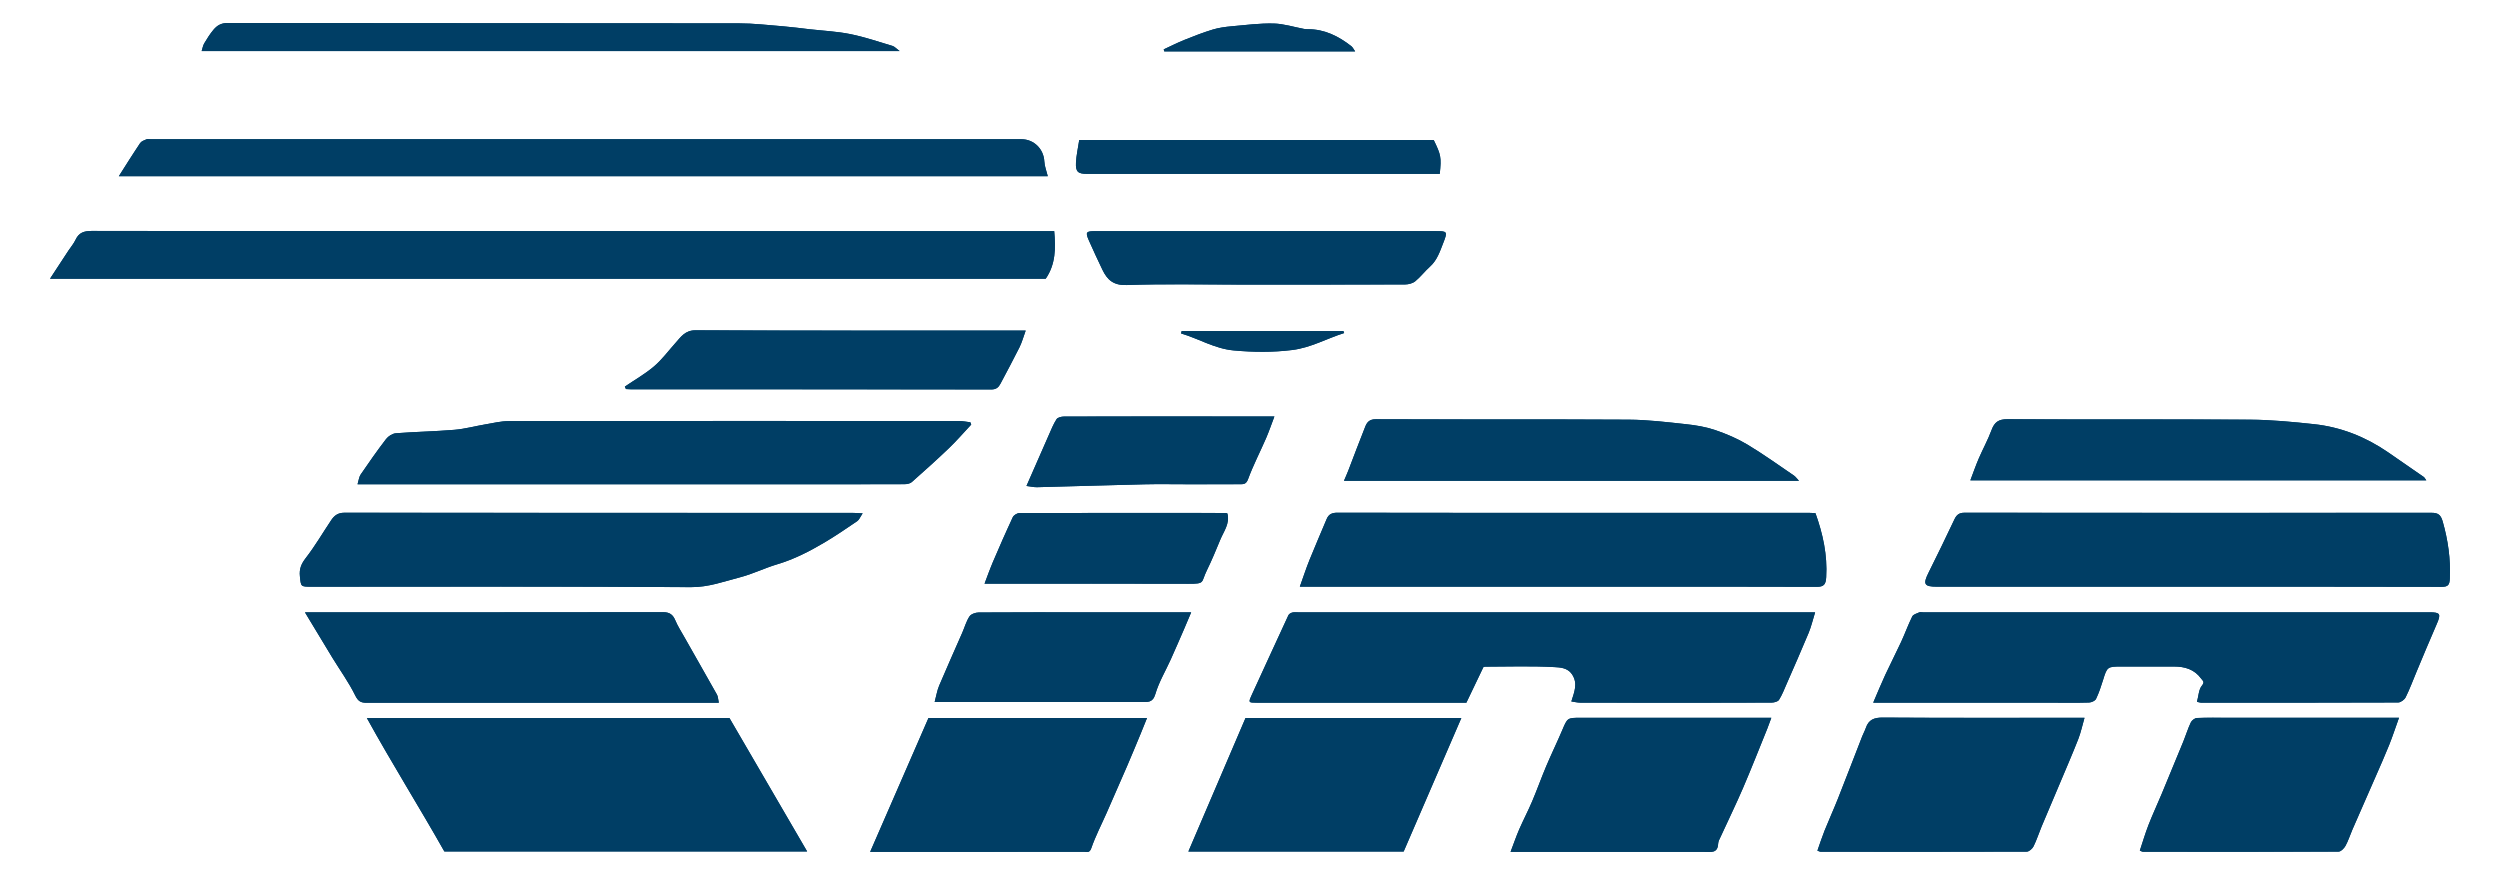 <?xml version="1.0" encoding="UTF-8"?><svg id="a" xmlns="http://www.w3.org/2000/svg" viewBox="0 0 2000 700"><defs><style>.b{fill:#003e65;}</style></defs><path class="b" d="M293.52,574.47c20.38,36.93,42.1,71.49,61.98,106.71h290.21c-21.16-36.34-41.63-71.52-62.13-106.71H293.52ZM40,222.99H836.55c8.01-11.59,8.05-24.51,6.82-38.1h-8.06c-254.01,0-508.02,.02-762.03-.13-6.07,0-10.17,1.33-12.81,7-1.45,3.12-3.8,5.81-5.71,8.71-4.66,7.09-9.3,14.18-14.76,22.52Zm1717.59,338.47c1.99,.43,2.57,.66,3.13,.66,52.6,.02,105.19,.07,157.79-.14,2.06-.01,5.02-2.19,6-4.15,3.25-6.53,5.77-13.42,8.6-20.17,5.41-12.85,10.7-25.75,16.3-38.51,3.49-7.95,2.83-9.31-5.71-9.31h-405.31c-1,0-2.14-.31-2.99,.06-2,.88-4.78,1.63-5.59,3.25-3.27,6.57-5.75,13.52-8.82,20.18-4.1,8.87-8.6,17.56-12.71,26.41-3.23,6.95-6.12,14.06-9.72,22.41h144.34c9.43,0,18.87,.16,28.31-.13,1.95-.06,4.84-1.33,5.59-2.87,2.34-4.86,4.07-10.05,5.66-15.23,3.21-10.42,3.45-10.7,14.57-10.7,14.05,0,28.1,.01,42.16,0,8.64-.01,16.24,2.22,21.67,9.58,1.42,1.93,3.16,2.64,.59,5.81-2.51,3.08-2.59,8.16-3.87,12.85Zm-500.51-.31c2.41,.34,4.82,.96,7.23,.98,16.86,.08,33.73,.05,50.59,.05,34.13,0,68.25,.04,102.38-.1,2.04-.01,5.01-.76,5.93-2.21,2.49-3.94,4.19-8.4,6.07-12.71,5.93-13.59,11.94-27.15,17.63-40.85,2.08-5.04,3.33-10.42,5.19-16.46h-413.54c-1.6,0-3.28-.2-4.78,.19-1.16,.3-2.6,1.17-3.06,2.17-9.83,21.17-19.57,42.4-29.27,63.64-2.86,6.24-2.78,6.31,4.01,6.31,53.6,.01,107.2,.01,160.79,.01h6.83c4.54-9.48,8.87-18.5,13.59-28.38-.31,.1,.64-.45,1.59-.45,18.47-.07,36.97-.66,55.38,.35,4.27,.23,10.42,.43,13.97,5.74,4.83,7.24,1.92,13.91-.53,21.71Zm-217.22-91.8h273.12c46.78,0,93.55-.08,140.33,.11,5.86,.02,7.3-1.98,7.64-7.66,1.05-17.74-2.59-34.52-8.59-51.25-1.48-.08-3.06-.24-4.64-.24-43.37-.01-86.73-.01-130.1-.01-82.52,0-165.03,.05-247.55-.13-4.42-.01-7.11,1.12-8.76,5.07-4.6,11-9.37,21.94-13.83,33-2.6,6.49-4.77,13.18-7.62,21.11Zm710.23,0c67.68,0,135.37-.06,203.05,.12,5.4,.01,6.49-1.57,6.72-6.77,.7-15.57-1.46-30.55-5.71-45.51-1.57-5.53-3.86-6.95-8.93-6.95-124.52,.06-249.05,.07-373.57-.06-4.39,0-6.41,1.71-8.12,5.31-6.77,14.27-13.6,28.51-20.69,42.62-4.6,9.19-3.55,11.23,6.59,11.23,66.89,.01,133.77,.01,200.65,.01Zm-1059.95-58.68c-4.11-.19-6.07-.36-8.03-.36-135.55-.01-271.08,.02-406.63-.13-5.12,0-8.05,2.28-10.52,5.96-6.78,10.13-12.94,20.73-20.39,30.33-3.61,4.68-5.27,8.72-4.65,14.54,.87,8.3,.48,8.35,9.22,8.35,101.21,0,202.41-.3,303.62,.34,14.09,.08,26.44-4.55,39.34-7.9,10.12-2.63,19.67-7.41,29.71-10.39,13.45-3.99,25.74-10.33,37.67-17.38,9.01-5.33,17.67-11.27,26.33-17.16,1.51-1.02,2.27-3.17,4.33-6.21Zm86.84-71.03c-.24-.6-.47-1.2-.7-1.81-3.01-.35-6.01-1.01-9.03-1.01-120.08-.05-240.14-.08-360.21,.07-6.24,.01-12.5,1.57-18.7,2.61-8.24,1.39-16.4,3.66-24.7,4.35-15.6,1.3-31.29,1.55-46.91,2.76-2.77,.22-6.12,2.35-7.87,4.63-7.1,9.24-13.77,18.8-20.35,28.43-1.31,1.92-1.51,4.59-2.47,7.74h351.64c28.71,0,57.43,.04,86.13-.07,1.92-.01,4.31-.52,5.66-1.72,10.05-8.89,20.06-17.86,29.75-27.15,6.22-5.96,11.86-12.53,17.75-18.82ZM95.08,140.96H838.23c-1.02-4.17-2.57-7.94-2.75-11.77-.48-9.94-8.28-17.81-18.35-17.81H120.78c-1.2,0-2.55-.35-3.58,.07-1.83,.75-4.08,1.55-5.09,3.06-5.64,8.33-10.94,16.88-17.04,26.45Zm479.97,421.21c-.65-3.01-.64-4.95-1.46-6.41-8.66-15.46-17.47-30.84-26.21-46.26-2.47-4.36-5.22-8.64-7.15-13.24-1.93-4.62-4.58-6.52-9.78-6.52-93.16,.14-186.31,.11-279.48,.11h-7.01c1.51,2.52,2.41,4.01,3.31,5.51,6.23,10.31,12.41,20.65,18.7,30.93,6.13,10.01,13.09,19.61,18.23,30.1,2.31,4.72,4.59,5.82,9.03,5.82,91.55-.05,183.11-.04,274.66-.04h7.16Zm121.08,119.33h68.13c34.32,0,68.65,.02,102.97-.07,2.11-.01,4.37,1.29,5.81-2.87,3.29-9.57,8.04-18.64,12.13-27.94,5.52-12.53,11.03-25.06,16.45-37.64,3.69-8.54,7.22-17.16,10.8-25.75,1.71-4.12,3.35-8.27,5.19-12.82h-174.82c-15.3,35.11-30.68,70.41-46.66,107.1Zm426.78-.25c15.3-35.41,30.56-70.73,46.17-106.86h-172.65c-15.23,35.6-30.39,71-45.74,106.86h172.22Zm331.01-.71c1.75,.61,2.11,.86,2.48,.86,55.02,.05,110.03,.11,165.05-.08,1.86-.01,4.46-2.34,5.4-4.24,2.52-5.08,4.23-10.56,6.42-15.81,4.72-11.31,9.57-22.58,14.33-33.88,5.06-12.03,10.25-23.99,15.03-36.13,2.05-5.22,3.19-10.78,4.99-17.01h-7.76c-51.2,0-102.4,.16-153.6-.18-6.96-.05-11.35,1.67-13.59,8.31-.76,2.27-1.99,4.37-2.86,6.62-6.49,16.65-12.87,33.34-19.45,49.96-3.39,8.56-7.23,16.94-10.66,25.49-2.1,5.22-3.81,10.59-5.77,16.11Zm257.95-.05c1.65,.64,2.01,.9,2.37,.9,52.19,.05,104.39,.12,156.58-.1,1.92-.01,4.46-2.6,5.57-4.62,2.24-4.07,3.61-8.6,5.48-12.88,6.22-14.28,12.51-28.52,18.74-42.8,3.61-8.3,7.33-16.57,10.69-24.97,2.75-6.87,5.05-13.91,7.89-21.81h-136.37c-8.43,0-16.87-.2-25.28,.17-1.74,.07-4.12,1.93-4.9,3.58-2.31,4.88-3.88,10.12-5.93,15.13-5.72,14.01-11.5,28-17.33,41.97-3.47,8.31-7.29,16.47-10.56,24.86-2.63,6.76-4.68,13.75-6.95,20.56Zm-503.42,1.01h8.19c48.97,0,97.93,0,146.9,.01,5.01,0,10.66,1.35,10.98-6.65,.07-1.9,1.22-3.8,2.05-5.62,5.94-12.94,12.19-25.75,17.82-38.82,6.77-15.76,13.03-31.74,19.48-47.63,1.04-2.57,1.94-5.18,3.19-8.56h-152.74c-10.51,0-10.36,.06-14.6,10.05-4.06,9.58-8.63,18.93-12.68,28.51-3.96,9.37-7.37,18.99-11.35,28.35-3.19,7.53-7.02,14.79-10.29,22.28-2.41,5.57-4.37,11.33-6.95,18.07Zm732.59-297.24c-1.13-1.51-1.46-2.27-2.02-2.66-9.58-6.66-19.16-13.33-28.8-19.92-17.87-12.23-37.55-20.04-59.06-22.35-17.03-1.83-34.16-3.48-51.25-3.59-64.64-.41-129.27-.01-193.89-.37-7.25-.04-10.45,2.4-12.81,8.77-2.88,7.77-6.94,15.1-10.22,22.73-2.46,5.72-4.51,11.64-6.71,17.41,121.79-.01,242.8-.01,364.76-.01Zm-865.86,.37h364c-1.94-2.04-2.81-3.35-4.02-4.17-12.35-8.36-24.46-17.13-37.23-24.79-8.05-4.82-16.91-8.6-25.81-11.63-7.46-2.53-15.46-3.86-23.33-4.7-15.22-1.64-30.51-3.53-45.79-3.61-67.45-.39-134.92-.08-202.38-.35-5-.02-6.99,2.35-8.4,5.87-4.68,11.66-9.05,23.45-13.57,35.17-.95,2.51-2.08,4.95-3.47,8.21Zm-575.31-75.36c.3,.66,.6,1.31,.89,1.98,1.33,.07,2.65,.2,3.98,.2,96.12,.01,192.25-.02,288.38,.12,3.86,0,5.71-1.71,7.23-4.59,5.12-9.7,10.36-19.35,15.24-29.17,1.98-3.98,3.13-8.35,4.95-13.35h-8.8c-85.08,0-170.18,.13-255.26-.22-8.45-.04-11.76,5.29-16.17,10.21-5.63,6.27-10.69,13.22-17.05,18.63-7.17,6.11-15.53,10.86-23.39,16.19Zm453.07,180.58h-80.84c-29.71,0-59.43-.07-89.13,.13-2.53,.02-6.11,1.25-7.36,3.14-2.58,3.89-3.86,8.64-5.76,12.99-6.18,14.15-12.52,28.22-18.53,42.45-1.61,3.83-2.25,8.07-3.58,12.99h8.75c52.2,0,104.4,.01,156.6-.01,4.8,0,9.07,.94,11.18-6.24,2.82-9.64,8.17-18.52,12.34-27.77,3.57-7.92,7-15.88,10.47-23.85,1.84-4.29,3.64-8.6,5.87-13.83ZM161.33,40.84H719.68c-2.7-2-4.01-3.6-5.66-4.1-11.21-3.35-22.33-7.15-33.76-9.46-10.71-2.17-21.76-2.68-32.67-3.9-7.01-.8-14.01-1.77-21.05-2.34-11.82-.96-23.65-2.36-35.49-2.37-136.32-.17-272.65-.06-408.97-.28-5.17-.01-8.45,2.02-11.27,5.39-2.81,3.35-5.17,7.12-7.41,10.89-1.06,1.76-1.36,3.95-2.07,6.17ZM1013.05,184.89h-136.66c-7.6,0-8.23,.81-5.24,7.54,3.47,7.84,7.07,15.63,10.8,23.36,3.87,8.05,8.8,12.59,19.35,12.23,29.87-1.04,59.79-.36,89.7-.36,44.36,0,88.7,.05,133.05-.11,2.76-.01,6.09-.87,8.15-2.55,4.25-3.47,7.64-8,11.75-11.68,5.76-5.16,8.01-12.23,10.65-18.97,3.68-9.35,3.35-9.48-6.68-9.48-44.97,.01-89.92,.01-134.87,.01Zm-225.42,282.05h7.87c51.8,0,103.59-.11,155.39,.07,13.46,.05,9.82-1.01,14.56-10.64,3.95-8.05,7.37-16.36,10.8-24.65,2.78-6.71,7.78-12.91,5.68-20.91-.6-.2-.96-.43-1.33-.43-55.01-.04-110.01-.1-165.02,.06-1.84,0-4.6,1.72-5.37,3.37-5.57,11.92-10.81,23.98-15.99,36.07-2.27,5.27-4.15,10.7-6.58,17.06Zm33.56-78.17c3.42,.42,5.93,1.04,8.42,.98,28.62-.72,57.22-1.65,85.83-2.31,11.44-.27,22.88-.05,34.33-.05,14.05,0,28.1,.02,42.16-.02,2.92-.01,4.99,.04,6.51-4.07,4.11-11.13,9.62-21.75,14.36-32.66,2.36-5.42,4.27-11.05,6.72-17.5h-48.45c-39.95,0-79.9-.04-119.85,.08-2.06,.01-5.06,.7-5.99,2.13-2.54,3.94-4.3,8.4-6.21,12.72-5.82,13.18-11.57,26.38-17.85,40.69ZM1146.98,112.04h-283.6c-.98,6.43-2.3,12.21-2.6,18.03-.37,7.35,1.61,9.03,8.86,9.03h282.18c1.34-13.32,1-15.05-4.83-27.05Zm-216.02-72.54c.14,.54,.3,1.08,.45,1.63h152.72c-1.31-1.83-1.94-3.3-3.06-4.18-10.24-8-21.42-13.65-34.84-13.59-1,0-2.01-.04-2.99-.22-8.12-1.51-16.21-4.15-24.35-4.33-11.18-.25-22.42,1.19-33.62,2.22-5.1,.47-10.27,1.16-15.13,2.64-7.66,2.33-15.16,5.24-22.59,8.24-5.64,2.27-11.06,5.05-16.58,7.59Zm14.35,225.37c-.14,.63-.3,1.27-.45,1.89,14.17,4.19,26.94,12.21,42.16,13.59,15.62,1.42,31.03,1.6,46.72-.35,15.11-1.89,27.68-9.21,41.57-13.57-.19-.52-.39-1.05-.59-1.57h-129.42Z"/><path class="b" d="M293.52,574.47h290.06c20.48,35.2,40.97,70.37,62.13,106.71H355.5c-19.88-35.22-41.61-69.78-61.98-106.71Z"/><path class="b" d="M40,222.99c5.47-8.34,10.11-15.44,14.76-22.51,1.92-2.9,4.27-5.6,5.71-8.71,2.64-5.66,6.74-7,12.81-7,254.01,.16,508.02,.13,762.03,.13h8.06c1.23,13.59,1.19,26.5-6.82,38.1-264.66-.01-529.81-.01-796.55-.01Z"/><path class="b" d="M1757.59,561.46c1.28-4.7,1.36-9.76,3.87-12.85,2.58-3.17,.83-3.87-.59-5.81-5.42-7.36-13.03-9.58-21.67-9.58-14.05,.01-28.1,0-42.16,0-11.12,0-11.36,.28-14.57,10.7-1.59,5.18-3.33,10.36-5.66,15.23-.75,1.54-3.64,2.81-5.59,2.87-9.42,.29-18.87,.13-28.31,.13h-144.34c3.6-8.35,6.49-15.46,9.72-22.41,4.11-8.87,8.62-17.54,12.71-26.41,3.08-6.66,5.55-13.62,8.82-20.18,.81-1.63,3.6-2.36,5.59-3.25,.84-.37,1.98-.06,2.99-.06h405.31c8.53,0,9.21,1.36,5.71,9.31-5.6,12.76-10.91,25.67-16.3,38.51-2.83,6.74-5.35,13.64-8.6,20.17-.98,1.95-3.94,4.15-6,4.15-52.6,.22-105.19,.17-157.79,.14-.58,.01-1.14-.23-3.13-.66Z"/><path class="b" d="M1257.08,561.15c2.45-7.81,5.36-14.47,.52-21.73-3.54-5.29-9.7-5.49-13.97-5.74-18.41-1.01-36.91-.41-55.38-.35-.95,0-1.9,.54-1.59,.45-4.74,9.88-9.05,18.89-13.59,28.38h-6.83c-53.6,0-107.2,0-160.79-.01-6.78,0-6.86-.07-4.01-6.31,9.7-21.23,19.44-42.46,29.27-63.64,.47-1.01,1.92-1.87,3.06-2.17,1.51-.4,3.18-.19,4.78-.19h413.54c-1.88,6.04-3.11,11.42-5.19,16.46-5.68,13.7-11.69,27.26-17.63,40.85-1.88,4.31-3.58,8.77-6.07,12.71-.92,1.43-3.89,2.19-5.93,2.21-34.13,.13-68.25,.1-102.38,.1-16.86,0-33.73,.04-50.59-.05-2.4,0-4.81-.63-7.22-.96Z"/><path class="b" d="M1039.86,469.35c2.86-7.94,5.01-14.62,7.64-21.11,4.46-11.06,9.23-22,13.83-33,1.65-3.95,4.34-5.09,8.76-5.07,82.52,.18,165.03,.13,247.55,.13,43.37,0,86.73,0,130.1,.01,1.58,0,3.16,.16,4.64,.24,6.01,16.73,9.65,33.52,8.59,51.25-.34,5.69-1.78,7.69-7.64,7.66-46.78-.19-93.55-.11-140.33-.11h-273.15Z"/><path class="b" d="M1750.09,469.35h-200.64c-10.16,0-11.21-2.05-6.59-11.23,7.07-14.11,13.91-28.35,20.69-42.62,1.71-3.61,3.74-5.33,8.12-5.31,124.52,.13,249.05,.12,373.57,.06,5.07,0,7.36,1.42,8.93,6.95,4.25,14.97,6.4,29.94,5.71,45.51-.23,5.19-1.33,6.78-6.72,6.77-67.7-.19-135.38-.13-203.06-.13Z"/><path class="b" d="M690.14,410.67c-2.06,3.04-2.82,5.18-4.33,6.22-8.66,5.89-17.32,11.83-26.33,17.16-11.94,7.05-24.23,13.38-37.67,17.38-10.05,2.99-19.59,7.77-29.71,10.39-12.91,3.35-25.26,7.99-39.34,7.9-101.21-.64-202.41-.34-303.62-.34-8.74,0-8.34-.05-9.22-8.35-.61-5.81,1.04-9.87,4.65-14.54,7.45-9.6,13.62-20.21,20.39-30.33,2.47-3.69,5.4-5.96,10.52-5.96,135.55,.16,271.08,.12,406.63,.13,1.95-.01,3.92,.16,8.03,.35Z"/><path class="b" d="M776.98,339.64c-5.9,6.29-11.54,12.86-17.76,18.82-9.69,9.29-19.7,18.24-29.75,27.15-1.36,1.2-3.75,1.71-5.66,1.72-28.71,.11-57.43,.07-86.13,.07H286.03c.96-3.14,1.17-5.82,2.47-7.74,6.58-9.62,13.25-19.18,20.35-28.43,1.75-2.28,5.1-4.42,7.87-4.63,15.62-1.2,31.31-1.45,46.91-2.76,8.29-.7,16.45-2.96,24.7-4.35,6.21-1.05,12.46-2.6,18.7-2.61,120.06-.16,240.14-.12,360.21-.07,3.01,0,6.01,.66,9.03,1.01,.24,.6,.48,1.21,.71,1.81Z"/><path class="b" d="M95.08,140.96c6.1-9.56,11.4-18.11,17.01-26.46,1.01-1.49,3.25-2.3,5.09-3.06,1.04-.42,2.37-.07,3.58-.07H817.1c10.07,0,17.87,7.87,18.35,17.81,.18,3.83,1.74,7.6,2.75,11.77-247.88,.01-495.05,.01-743.12,.01Z"/><path class="b" d="M575.05,562.17h-7.15c-91.55,0-183.11-.01-274.66,.04-4.43,0-6.71-1.1-9.03-5.82-5.15-10.5-12.1-20.09-18.23-30.1-6.29-10.28-12.47-20.62-18.7-30.93-.9-1.49-1.81-3-3.31-5.51h7.01c93.16,0,186.31,.04,279.48-.11,5.21-.01,7.84,1.9,9.78,6.52,1.93,4.6,4.68,8.88,7.15,13.24,8.74,15.42,17.54,30.8,26.21,46.26,.82,1.46,.8,3.39,1.45,6.41Z"/><path class="b" d="M696.12,681.5c15.98-36.68,31.35-71.99,46.66-107.1h174.82c-1.84,4.55-3.48,8.71-5.19,12.82-3.57,8.59-7.11,17.21-10.8,25.75-5.42,12.58-10.93,25.11-16.45,37.64-4.1,9.3-8.84,18.36-12.13,27.94-1.42,4.16-3.7,2.86-5.81,2.87-34.32,.1-68.65,.07-102.97,.07h-68.13Z"/><path class="b" d="M1122.91,681.25h-172.23c15.35-35.86,30.51-71.27,45.74-106.86h172.65c-15.6,36.11-30.86,71.44-46.16,106.86Z"/><path class="b" d="M1453.91,680.54c1.96-5.53,3.68-10.89,5.76-16.11,3.43-8.54,7.27-16.93,10.66-25.49,6.58-16.62,12.95-33.31,19.45-49.96,.87-2.24,2.1-4.35,2.86-6.62,2.23-6.64,6.63-8.36,13.59-8.31,51.2,.33,102.4,.18,153.6,.18h7.76c-1.8,6.23-2.94,11.8-4.99,17.01-4.77,12.13-9.97,24.11-15.03,36.13-4.76,11.3-9.6,22.57-14.33,33.88-2.19,5.25-3.9,10.72-6.42,15.81-.94,1.9-3.54,4.23-5.4,4.24-55.02,.2-110.03,.13-165.05,.08-.36,.01-.72-.24-2.47-.86Z"/><path class="b" d="M1711.86,680.49c2.28-6.81,4.33-13.78,6.95-20.54,3.27-8.39,7.09-16.56,10.56-24.86,5.83-13.97,11.6-27.96,17.33-41.97,2.05-5.01,3.6-10.25,5.93-15.13,.78-1.65,3.17-3.51,4.9-3.58,8.41-.37,16.86-.17,25.28-.17h136.37c-2.84,7.9-5.15,14.94-7.89,21.81-3.36,8.4-7.07,16.66-10.69,24.97-6.23,14.28-12.52,28.52-18.74,42.8-1.87,4.28-3.24,8.82-5.48,12.88-1.11,2.01-3.66,4.6-5.57,4.62-52.19,.22-104.39,.14-156.58,.1-.36-.01-.72-.28-2.37-.92Z"/><path class="b" d="M1208.45,681.5c2.58-6.75,4.54-12.51,6.96-18.07,3.27-7.49,7.1-14.76,10.29-22.28,3.98-9.37,7.39-18.98,11.35-28.35,4.05-9.58,8.62-18.94,12.68-28.51,4.24-9.99,4.1-10.05,14.6-10.05h152.74c-1.25,3.37-2.16,5.99-3.19,8.56-6.46,15.89-12.71,31.87-19.48,47.63-5.63,13.07-11.88,25.88-17.82,38.82-.83,1.82-1.98,3.72-2.05,5.62-.31,8-5.96,6.65-10.98,6.65-48.97-.01-97.93-.01-146.9-.01-2.39,0-4.77,0-8.21,0Z"/><path class="b" d="M1941.04,384.26h-364.77c2.21-5.77,4.25-11.68,6.71-17.41,3.28-7.63,7.34-14.95,10.22-22.73,2.36-6.36,5.55-8.81,12.81-8.77,64.64,.36,129.27-.04,193.89,.37,17.1,.11,34.23,1.76,51.25,3.59,21.51,2.31,41.19,10.12,59.06,22.35,9.63,6.59,19.22,13.24,28.8,19.92,.58,.41,.92,1.17,2.04,2.68Z"/><path class="b" d="M1075.18,384.63c1.39-3.25,2.52-5.7,3.48-8.21,4.52-11.72,8.89-23.51,13.57-35.17,1.41-3.52,3.4-5.88,8.4-5.87,67.45,.27,134.92-.04,202.38,.35,15.27,.08,30.56,1.98,45.79,3.61,7.87,.84,15.87,2.17,23.33,4.7,8.9,3.02,17.76,6.8,25.81,11.63,12.77,7.65,24.89,16.42,37.23,24.79,1.2,.82,2.08,2.13,4.02,4.17h-364.01Z"/><path class="b" d="M499.87,309.27c7.86-5.34,16.22-10.09,23.4-16.21,6.36-5.41,11.41-12.35,17.05-18.63,4.41-4.92,7.72-10.24,16.17-10.21,85.08,.35,170.18,.22,255.26,.22h8.8c-1.82,5-2.98,9.39-4.95,13.35-4.88,9.82-10.12,19.47-15.24,29.17-1.52,2.88-3.37,4.59-7.23,4.59-96.12-.13-192.25-.11-288.38-.12-1.33,0-2.65-.13-3.98-.2-.3-.65-.6-1.3-.9-1.96Z"/><path class="b" d="M952.94,489.85c-2.22,5.23-4.01,9.54-5.88,13.83-3.46,7.96-6.9,15.93-10.47,23.85-4.17,9.25-9.51,18.13-12.34,27.77-2.11,7.18-6.4,6.24-11.18,6.24-52.2,.02-104.4,.01-156.6,.01h-8.75c1.31-4.92,1.95-9.16,3.58-12.99,6-14.22,12.35-28.31,18.53-42.45,1.9-4.35,3.18-9.1,5.76-12.99,1.25-1.89,4.83-3.13,7.36-3.14,29.71-.22,59.43-.13,89.13-.13,26.5,0,52.98,0,80.85,0Z"/><path class="b" d="M161.33,40.84c.71-2.21,1.02-4.41,2.06-6.17,2.24-3.77,4.6-7.54,7.41-10.89,2.82-3.36,6.1-5.4,11.27-5.39,136.32,.22,272.65,.11,408.97,.28,11.83,.01,23.68,1.42,35.49,2.37,7.04,.58,14.04,1.54,21.05,2.34,10.91,1.23,21.95,1.74,32.67,3.9,11.42,2.3,22.56,6.11,33.76,9.46,1.65,.49,2.96,2.1,5.66,4.1-186.7,0-371.95,0-558.34,0Z"/><path class="b" d="M1013.05,184.89h134.86c10.03,0,10.35,.13,6.68,9.48-2.65,6.74-4.89,13.81-10.65,18.97-4.11,3.68-7.49,8.21-11.75,11.68-2.06,1.69-5.39,2.54-8.15,2.55-44.36,.16-88.7,.11-133.05,.11-29.91,0-59.83-.67-89.7,.36-10.56,.36-15.48-4.18-19.35-12.23-3.72-7.74-7.31-15.52-10.8-23.36-2.99-6.74-2.36-7.54,5.24-7.54h125.22c3.82-.01,7.64-.01,11.45-.01Z"/><path class="b" d="M787.63,466.94c2.43-6.36,4.3-11.8,6.57-17.06,5.18-12.09,10.42-24.16,15.99-36.07,.77-1.65,3.53-3.36,5.37-3.37,55.01-.16,110.01-.1,165.02-.06,.36,0,.74,.23,1.33,.43,2.11,8-2.9,14.19-5.68,20.91-3.43,8.29-6.84,16.62-10.8,24.65-4.74,9.63-1.1,10.69-14.56,10.64-51.8-.17-103.59-.07-155.39-.07-2.18,0-4.36,0-7.86,0Z"/><path class="b" d="M821.19,388.77c6.28-14.32,12.03-27.51,17.85-40.68,1.92-4.33,3.66-8.78,6.21-12.72,.93-1.43,3.93-2.12,5.99-2.13,39.95-.12,79.9-.08,119.85-.08h48.45c-2.46,6.43-4.36,12.06-6.72,17.5-4.75,10.91-10.27,21.52-14.36,32.66-1.52,4.11-3.58,4.06-6.51,4.07-14.05,.05-28.1,.02-42.16,.02-11.45,0-22.89-.23-34.33,.05-28.62,.67-57.22,1.59-85.83,2.31-2.49,.06-5-.57-8.42-.99Z"/><path class="b" d="M1146.98,112.04c5.83,11.99,6.17,13.72,4.83,27.05h-282.18c-7.24,0-9.23-1.66-8.86-9.03,.3-5.82,1.63-11.59,2.6-18.03,94.34,0,188.59,0,283.6,0Z"/><path class="b" d="M930.96,39.5c5.52-2.54,10.95-5.33,16.58-7.59,7.43-2.99,14.93-5.9,22.59-8.24,4.87-1.48,10.05-2.17,15.13-2.64,11.19-1.02,22.44-2.47,33.62-2.22,8.15,.18,16.23,2.82,24.35,4.33,.98,.18,1.99,.22,2.99,.22,13.4-.06,24.59,5.59,34.84,13.59,1.11,.87,1.75,2.35,3.06,4.18h-152.72c-.16-.54-.3-1.08-.45-1.63Z"/><path class="b" d="M945.31,264.87h129.42c.19,.52,.39,1.05,.59,1.57-13.89,4.36-26.46,11.68-41.57,13.57-15.69,1.96-31.1,1.77-46.72,.35-15.23-1.39-28-9.4-42.16-13.59,.14-.63,.29-1.25,.45-1.89Z"/></svg>